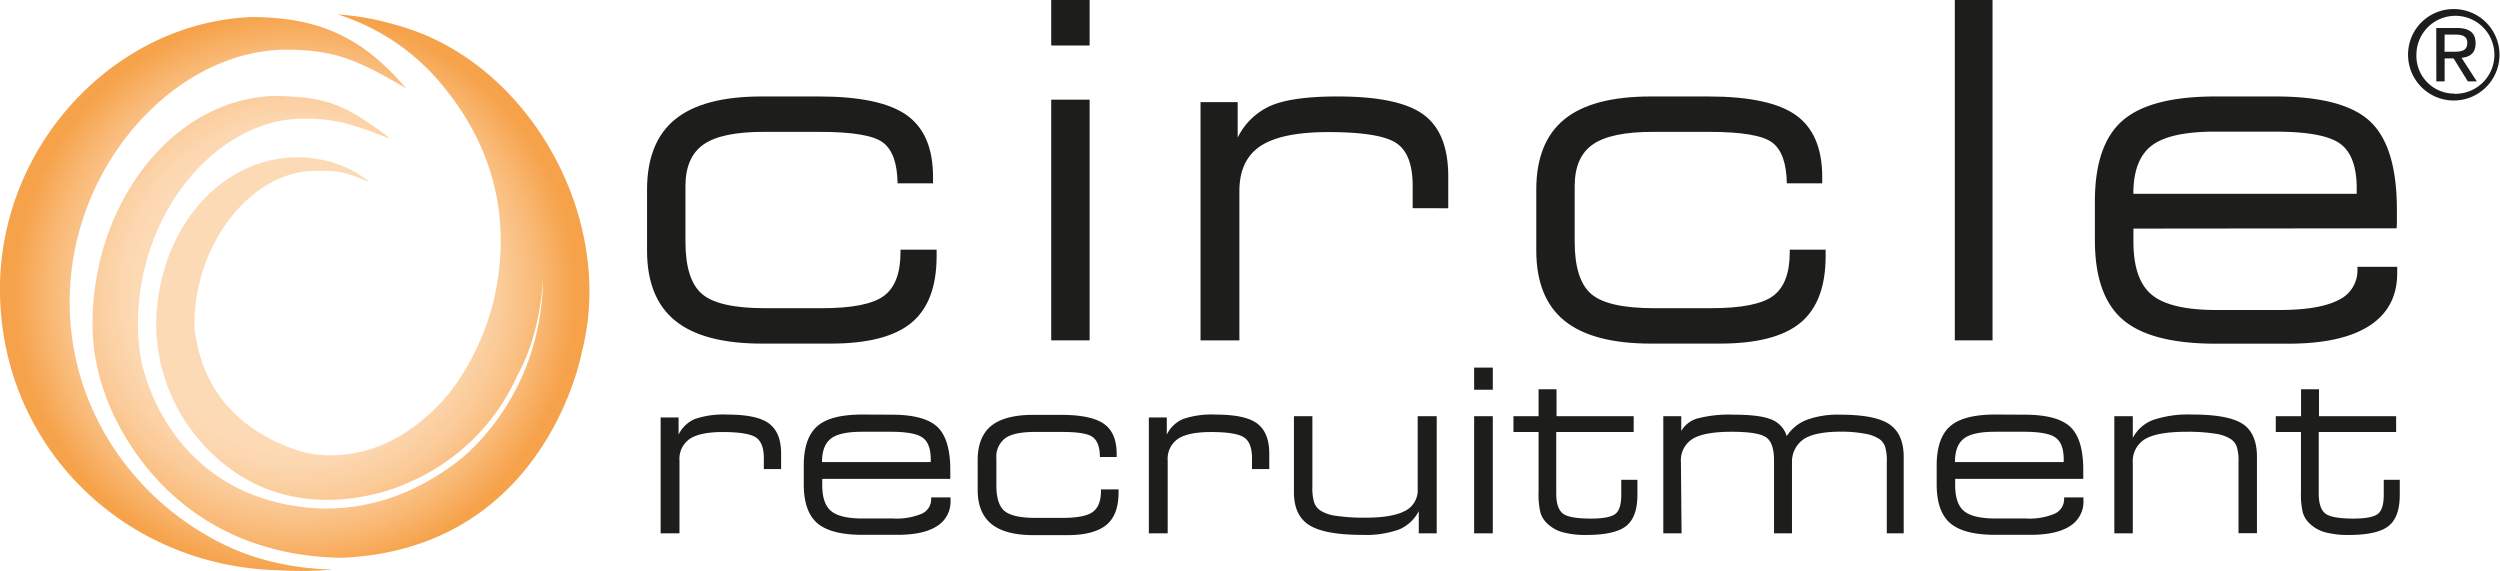 <svg id="Master_Logo" data-name="Master Logo" xmlns="http://www.w3.org/2000/svg" xmlns:xlink="http://www.w3.org/1999/xlink" viewBox="0 0 557.19 127.24"><defs><style>.cls-1{fill:url(#radial-gradient);}.cls-2{fill:#1d1d1b;}</style><radialGradient id="radial-gradient" cx="495.92" cy="202.62" r="63.88" gradientTransform="translate(-282.07 64.75)" gradientUnits="userSpaceOnUse"><stop offset="0.19" stop-color="#fddab6"/><stop offset="0.54" stop-color="#fddab6"/><stop offset="0.61" stop-color="#fcd6ae"/><stop offset="0.72" stop-color="#fbcb99"/><stop offset="0.85" stop-color="#f9b976"/><stop offset="0.98" stop-color="#f6a24a"/></radialGradient></defs><path class="cls-1" d="M163.68,269.42c0-30.68,24-56.54,48.86-56.2,10.27.14,15.13,2.16,26.16,8.62,0,0-.71-.81-1-1.1-9-10.14-18.33-14.76-33.43-14.8-30.84,1.19-56.64,29.05-56.12,61.62.54,34.29,27.68,60.87,62.21,61.68a86.24,86.24,0,0,0,11.94-.14c-15.6-.48-24.64-5.54-29.57-8.54C176.46,310.64,163.68,292.12,163.68,269.42Z" transform="translate(-148.15 -202.14)"/><path class="cls-1" d="M236.63,207.77a59.33,59.33,0,0,0-13.21-2.42,49.31,49.31,0,0,1,23.67,16.22c11,13.44,15.34,29.67,11,47.95h0c-3.67,14.34-11.65,22.35-11.65,22.35-10.12,10.74-19.94,11.74-24.67,11.75a26,26,0,0,1-6.22-.75C196.89,297,192.37,283.94,191.5,275c0-.22,0-.45,0-.68,0-17.92,12.71-34.12,27.05-34.12,4.61,0,6.05,0,11.95,2.55,0,0-6.07-5.87-17-5.54-16.88.69-29.72,16.29-30.53,36a39.87,39.87,0,0,0,12.46,30h0c18.46,17.95,42.37,7.06,42.37,7.06a46.69,46.69,0,0,0,25.65-24.45c.15-.25.31-.54.47-.86,4.76-9.14,5.22-19.8,5.26-21.17-.15,28-19.41,41.47-19.41,41.47-26,19.62-50,4.93-50,4.93-13.89-7.69-18.6-21.05-20.1-27.41a46.53,46.53,0,0,1-.77-8.79c.22-25.45,18.35-45.47,36.85-45.4,6.23,0,9.65.68,19.23,4.43a6.66,6.66,0,0,0-1.05-.93c-8.65-6.33-12.81-8.51-24.95-8.56-22.94.94-40.21,24.58-40.21,50.67a45.53,45.53,0,0,0,2.41,14.64v0s10.39,36.76,52.89,37.62h.12c45.82-1.83,53.65-45.91,53.65-45.91h0C285.52,250.75,266,215.76,236.63,207.77Z" transform="translate(-148.15 -202.14)"/><path class="cls-2" d="M348.2,243q-.1-6.73-3.26-9.1t-14.06-2.37H318.34q-9.42,0-13.42,2.83t-4,9.25V256q0,8.46,3.67,11.64t14,3.19h12.73q10.1,0,13.81-2.73t3.72-9.7v-.62h8.05v1.43q0,10.24-5.63,14.88t-18,4.63H317.94q-13,0-19.29-5.09T292.36,258V244.42q0-10.59,6.27-15.69t19.31-5.09h12.73q13.71,0,19.57,4.17t5.86,13.76V243Z" transform="translate(-148.15 -202.14)"/><path class="cls-2" d="M382.44,212.28V202.14H391v10.14Zm0,65.72V224.35H391V278Z" transform="translate(-148.15 -202.14)"/><path class="cls-2" d="M415.72,278V224.91H424v7.9a14.86,14.86,0,0,1,7.39-7.11q4.78-2.07,14.93-2.06,13.6,0,19.11,4.05t5.5,13.78v7.08H463v-5q0-7.19-3.74-9.58t-15.06-2.39q-10.4,0-15.1,3.1t-4.72,10V278Z" transform="translate(-148.15 -202.14)"/><path class="cls-2" d="M546.39,243q-.1-6.73-3.26-9.1t-14.07-2.37H516.53q-9.42,0-13.42,2.83t-4,9.25V256q0,8.46,3.66,11.64t14,3.19h12.74q10.1,0,13.81-2.73t3.72-9.7v-.62h8v1.43q0,10.24-5.63,14.88t-18,4.63H516.12q-13,0-19.28-5.09T490.55,258V244.42q0-10.59,6.26-15.69t19.31-5.09h12.74q13.71,0,19.56,4.17t5.86,13.76V243Z" transform="translate(-148.15 -202.14)"/><path class="cls-2" d="M592.24,202.14V278h-8.41V202.14Z" transform="translate(-148.15 -202.14)"/><path class="cls-2" d="M655.36,223.64q15.14,0,21.07,5.6t5.93,19.67c0,1.12,0,2,0,2.55s0,1.1-.08,1.57l-58.64.06V256q0,8.5,4.13,11.87t14.37,3.36h14q8.92,0,13.17-2.21a7.26,7.26,0,0,0,4.26-6.85v-.56h8.86V263q0,7.74-6.19,11.74t-18.11,4H642q-14.46,0-20.71-5.35t-6.24-17.78V247q0-12.63,6.19-18T642,223.64Zm-31.74,21.7H673.4v-1.27q0-7.19-3.67-9.89t-14.57-2.7h-13.3q-10.14,0-14.19,3.14T623.62,245.34Z" transform="translate(-148.15 -202.14)"/><path class="cls-2" d="M295.39,321V295.18h4V299a7.2,7.2,0,0,1,3.6-3.46,19.55,19.55,0,0,1,7.27-1c4.41,0,7.51.65,9.3,2s2.68,3.55,2.68,6.71v3.44h-3.85v-2.43q0-3.5-1.82-4.66t-7.33-1.17c-3.37,0-5.83.51-7.35,1.52a5.41,5.41,0,0,0-2.3,4.88V321Z" transform="translate(-148.15 -202.14)"/><path class="cls-2" d="M346.81,294.56q7.37,0,10.25,2.72t2.89,9.58c0,.54,0,1,0,1.24s0,.53,0,.77l-28.54,0v1.41c0,2.77.67,4.69,2,5.78s3.67,1.64,7,1.64h6.8a14.48,14.48,0,0,0,6.41-1.08,3.54,3.54,0,0,0,2.07-3.34V313H360v.67a6.38,6.38,0,0,1-3,5.72q-3,1.95-8.82,1.95h-7.81q-7.05,0-10.08-2.61c-2-1.73-3-4.62-3-8.65v-4.17c0-4.1,1-7,3-8.77s5.38-2.61,10.11-2.61Zm-15.45,10.56h24.23v-.62q0-3.5-1.79-4.81t-7.09-1.32h-6.47c-3.29,0-5.6.51-6.91,1.53S331.36,302.66,331.36,305.12Z" transform="translate(-148.15 -202.14)"/><path class="cls-2" d="M393.29,304c0-2.19-.56-3.66-1.59-4.44s-3.31-1.15-6.85-1.15h-6.1c-3.06,0-5.23.46-6.53,1.38a5.13,5.13,0,0,0-2,4.5v6.05q0,4.13,1.79,5.67c1.19,1,3.45,1.55,6.79,1.55h6.2c3.27,0,5.52-.44,6.72-1.33s1.81-2.45,1.81-4.72v-.3h3.92v.7q0,5-2.74,7.24c-1.83,1.5-4.74,2.26-8.74,2.26h-7.46q-6.33,0-9.39-2.48t-3.07-7.62v-6.6c0-3.44,1-6,3-7.64s5.17-2.47,9.41-2.47h6.19c4.45,0,7.63.67,9.53,2s2.85,3.58,2.85,6.69V304Z" transform="translate(-148.15 -202.14)"/><path class="cls-2" d="M404.2,321V295.18h4V299a7.16,7.16,0,0,1,3.6-3.46,19.49,19.49,0,0,1,7.26-1c4.41,0,7.52.65,9.3,2s2.68,3.55,2.68,6.71v3.44h-3.85v-2.43c0-2.33-.6-3.88-1.82-4.66s-3.65-1.17-7.33-1.17q-5.06,0-7.35,1.52a5.41,5.41,0,0,0-2.29,4.88V321Z" transform="translate(-148.15 -202.14)"/><path class="cls-2" d="M468.36,294.9V321h-4v-4.94a8.84,8.84,0,0,1-4.36,4.08,22,22,0,0,1-8.28,1.21c-5.55,0-9.46-.73-11.75-2.16s-3.43-3.87-3.43-7.29v-17h4.11v15.75a11.06,11.06,0,0,0,.39,3.46,3.68,3.68,0,0,0,1.32,1.77,8.59,8.59,0,0,0,3.61,1.23,41.76,41.76,0,0,0,6.46.41c4.07,0,7-.51,8.9-1.53a5.1,5.1,0,0,0,2.79-4.82V294.9Z" transform="translate(-148.15 -202.14)"/><path class="cls-2" d="M476.7,289v-4.93h4.16V289Zm0,32V294.9h4.16V321Z" transform="translate(-148.15 -202.14)"/><path class="cls-2" d="M495.07,294.9h17.19v3.52H495v13.72c0,2.13.47,3.6,1.39,4.39s3,1.19,6.35,1.19q4,0,5.38-1c.91-.66,1.37-2.09,1.37-4.29v-3.35h3.6v3.35c0,3.3-.84,5.62-2.5,6.94s-4.6,2-8.81,2a19.59,19.59,0,0,1-5.4-.62,8.21,8.21,0,0,1-3.46-2,5.52,5.52,0,0,1-1.44-2.35,17.28,17.28,0,0,1-.42-4.57V298.42h-5.6V294.9h5.6v-6h4Z" transform="translate(-148.15 -202.14)"/><path class="cls-2" d="M522.93,321h-4.07V294.9h4v3.3a6.05,6.05,0,0,1,3.67-2.81,28.2,28.2,0,0,1,8.05-.83q5.83,0,8.4,1.09a5.73,5.73,0,0,1,3.39,3.69,9.34,9.34,0,0,1,4.47-3.63,20.12,20.12,0,0,1,7.41-1.15q7.83,0,11,2.14c2.13,1.43,3.19,3.87,3.19,7.3v17h-3.77v-15.9a10.82,10.82,0,0,0-.38-3.43,3.49,3.49,0,0,0-1.3-1.7,8.58,8.58,0,0,0-3.34-1.19,27.79,27.79,0,0,0-5.24-.43c-3.63,0-6.28.51-8,1.5a6.08,6.08,0,0,0-2.87,4.95V321h-4V304.77c0-2.69-.61-4.43-1.86-5.22s-3.76-1.18-7.58-1.18c-4.06,0-7,.53-8.7,1.58a5.62,5.62,0,0,0-2.61,5.22Z" transform="translate(-148.15 -202.14)"/><path class="cls-2" d="M599.32,294.56q7.36,0,10.25,2.72t2.89,9.58c0,.54,0,1,0,1.24s0,.53,0,.77l-28.55,0v1.41c0,2.77.67,4.69,2,5.78s3.67,1.64,7,1.64h6.79a14.48,14.48,0,0,0,6.41-1.08,3.55,3.55,0,0,0,2.08-3.34V313h4.31v.67a6.38,6.38,0,0,1-3,5.72q-3,1.95-8.82,1.95h-7.81q-7.05,0-10.08-2.61c-2-1.73-3-4.62-3-8.65v-4.17q0-6.15,3-8.77t10.11-2.61Zm-15.46,10.56H608.1v-.62q0-3.5-1.79-4.81c-1.19-.88-3.56-1.32-7.09-1.32h-6.48q-4.93,0-6.9,1.53T583.86,305.12Z" transform="translate(-148.15 -202.14)"/><path class="cls-2" d="M619.38,321V294.9h4.12v4.84a8.43,8.43,0,0,1,4.52-4,24.62,24.62,0,0,1,8.72-1.21q8.09,0,11.26,2.1c2.12,1.41,3.17,3.86,3.17,7.34v17h-4.11v-15.9a10.46,10.46,0,0,0-.39-3.37,3.42,3.42,0,0,0-1.35-1.71,8.78,8.78,0,0,0-3.58-1.21,39.32,39.32,0,0,0-6.17-.41c-4.38,0-7.48.54-9.32,1.62a5.73,5.73,0,0,0-2.75,5.38V321Z" transform="translate(-148.15 -202.14)"/><path class="cls-2" d="M665,294.9h17.19v3.52H664.94v13.72c0,2.13.46,3.6,1.39,4.39s3,1.19,6.35,1.19q4,0,5.38-1c.91-.66,1.37-2.09,1.37-4.29v-3.35H683v3.35c0,3.3-.83,5.62-2.49,6.94s-4.6,2-8.82,2a19.56,19.56,0,0,1-5.39-.62,8.15,8.15,0,0,1-3.46-2,5.52,5.52,0,0,1-1.44-2.35,17.28,17.28,0,0,1-.42-4.57V298.42h-5.61V294.9H661v-6h4Z" transform="translate(-148.15 -202.14)"/><path class="cls-2" d="M695.13,204.16a10.19,10.19,0,1,1-10.28,10.13A10.13,10.13,0,0,1,695.13,204.16Zm0,18.88a8.69,8.69,0,1,0-8.42-8.75A8.41,8.41,0,0,0,695.13,223Zm-4-14.66h4.6c2.84,0,4.17,1.12,4.17,3.41s-1.36,3.05-3.13,3.24l3.4,5.25h-2L695,215.16h-2v5.12h-1.85Zm1.85,5.29h1.93c1.64,0,3.14-.08,3.14-2,0-1.58-1.36-1.82-2.62-1.82H693Z" transform="translate(-148.15 -202.14)"/></svg>